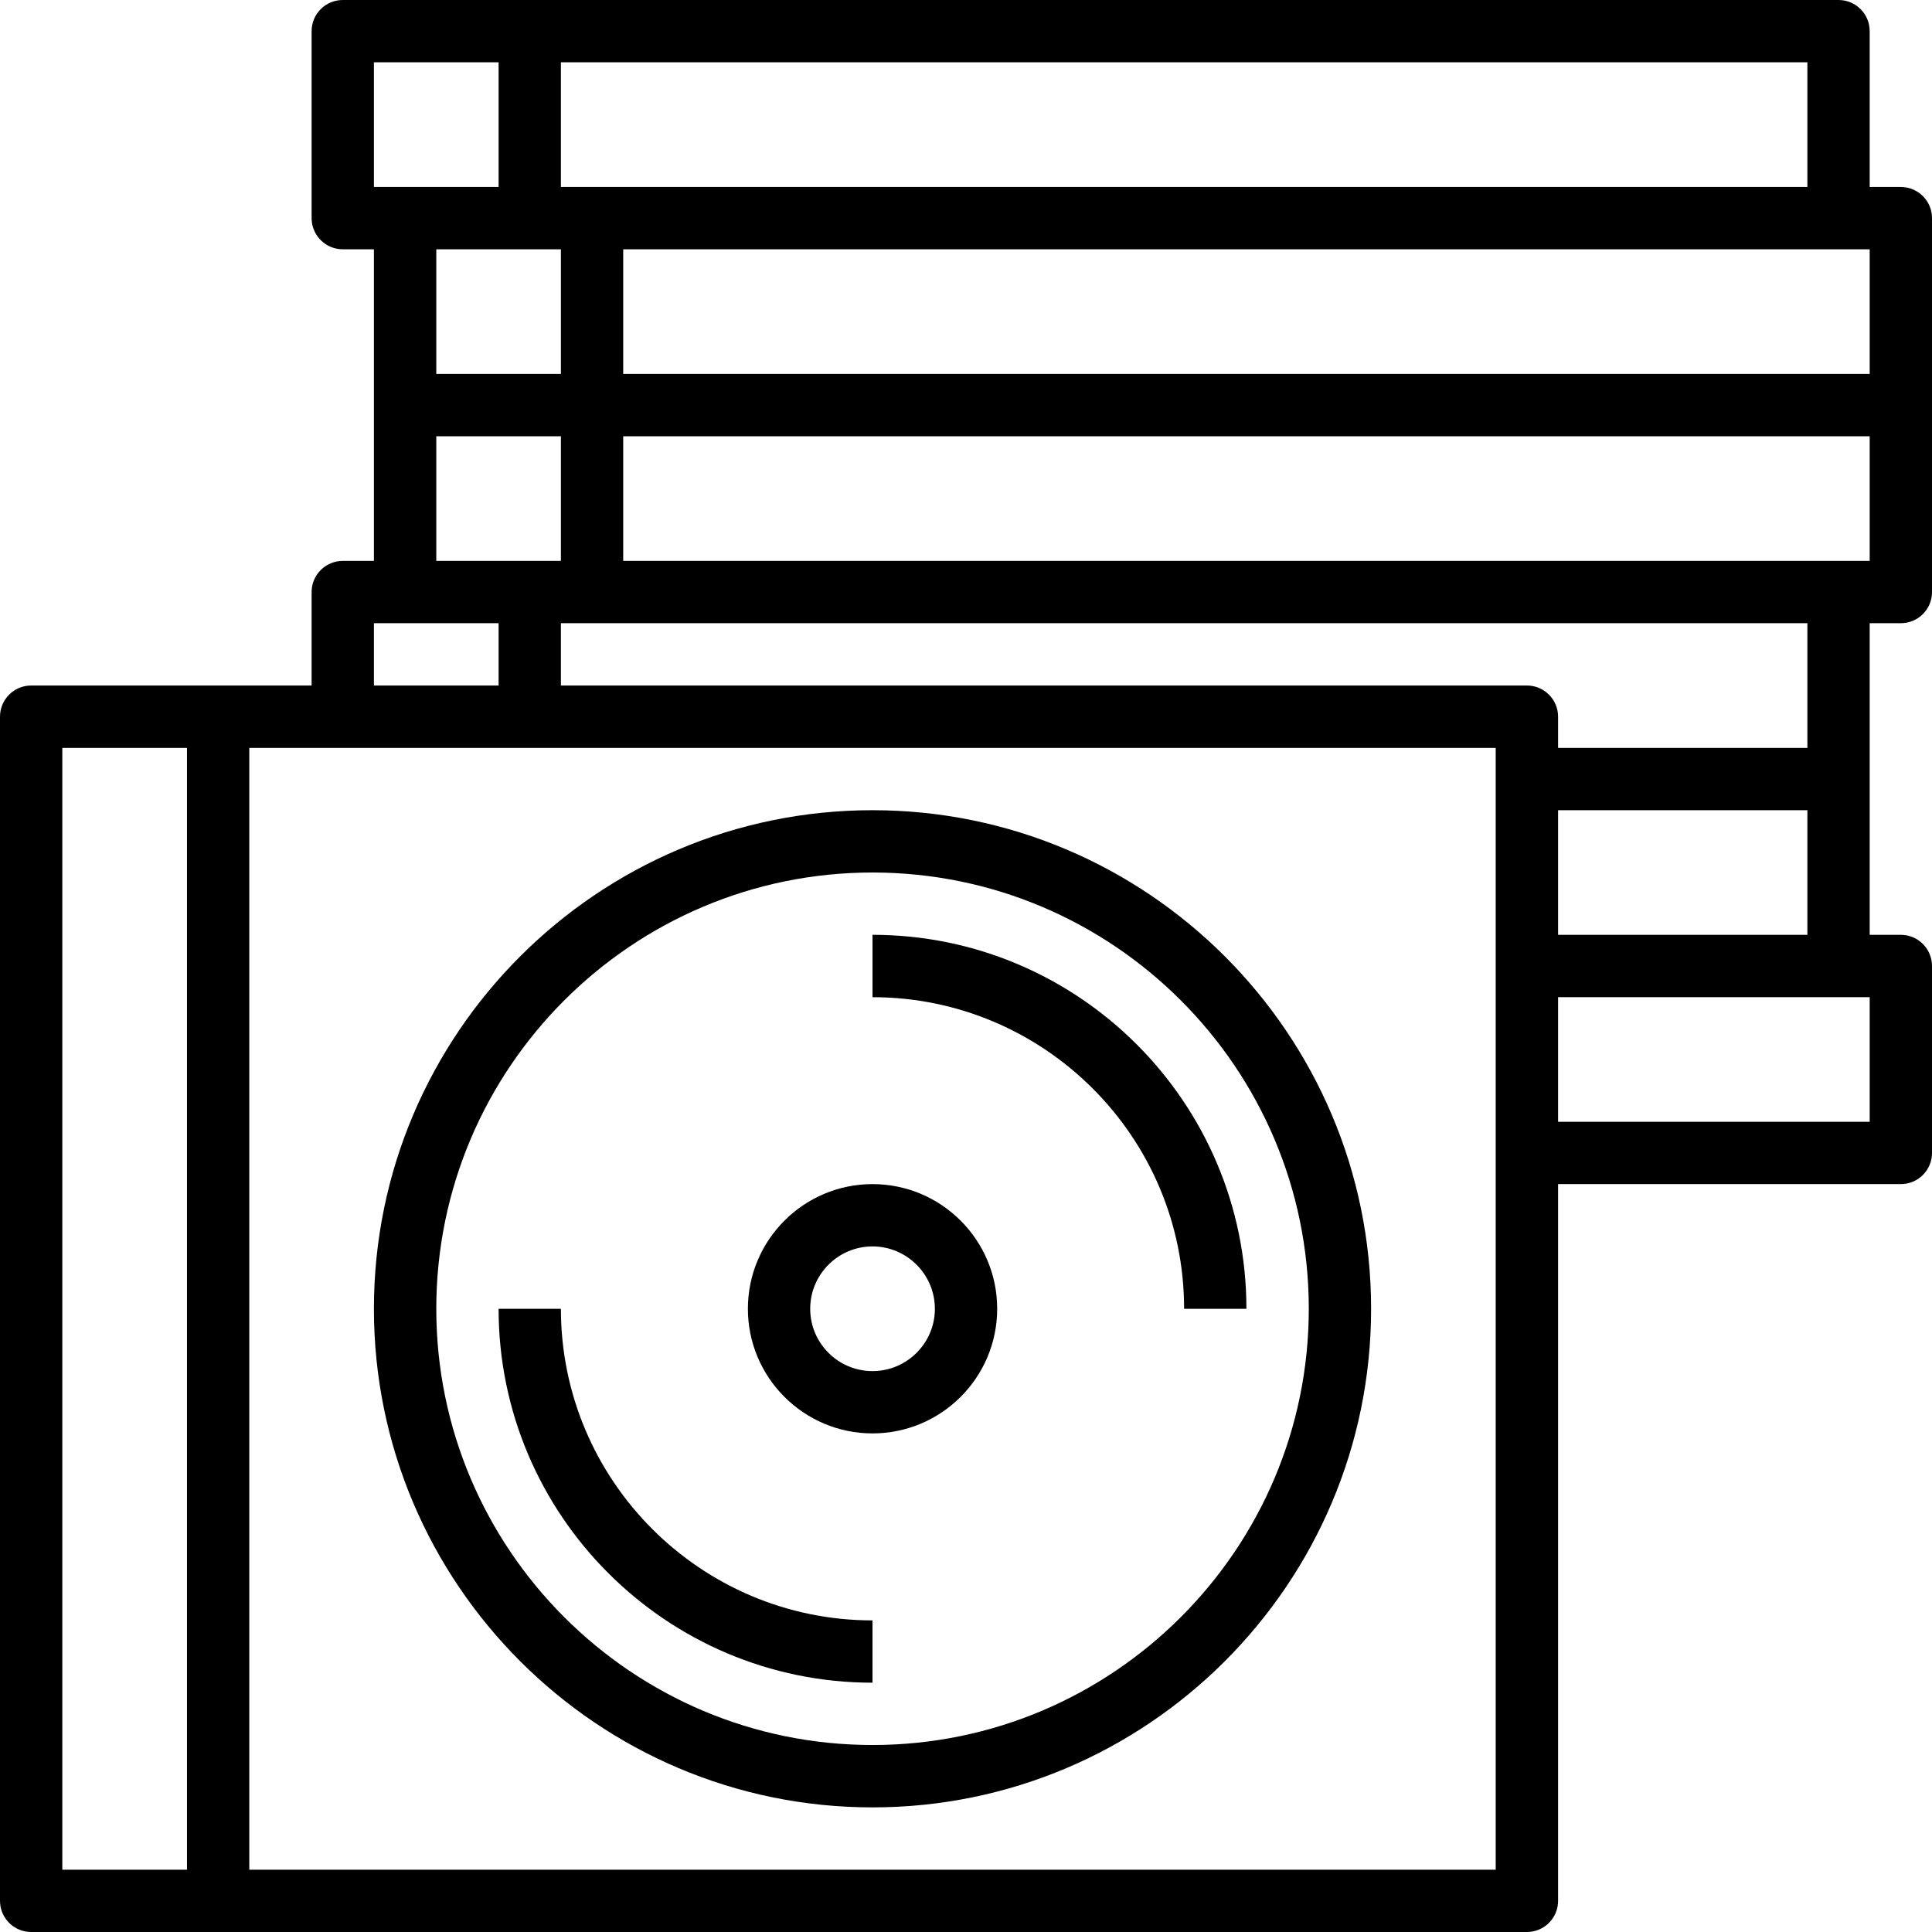 <svg width="28" height="28" viewBox="0 0 28 28" fill="none" xmlns="http://www.w3.org/2000/svg">
<path d="M12.645 26.194C16.629 26.194 19.871 22.952 19.871 18.968C19.871 14.984 16.629 11.742 12.645 11.742C8.661 11.742 5.419 14.984 5.419 18.968C5.419 22.952 8.661 26.194 12.645 26.194ZM12.645 12.645C16.132 12.645 18.968 15.481 18.968 18.968C18.968 22.454 16.132 25.29 12.645 25.29C9.159 25.29 6.323 22.454 6.323 18.968C6.323 15.481 9.159 12.645 12.645 12.645Z" fill="black"/>
<path d="M17.161 18.968H18.064C18.064 15.979 15.633 13.548 12.645 13.548V14.452C15.135 14.452 17.161 16.477 17.161 18.968Z" fill="black"/>
<path d="M12.645 24.387V23.484C10.155 23.484 8.129 21.458 8.129 18.968H7.226C7.226 21.956 9.657 24.387 12.645 24.387Z" fill="black"/>
<path d="M12.645 20.774C13.642 20.774 14.452 19.964 14.452 18.968C14.452 17.971 13.642 17.161 12.645 17.161C11.649 17.161 10.839 17.971 10.839 18.968C10.839 19.964 11.649 20.774 12.645 20.774ZM12.645 18.064C13.143 18.064 13.549 18.47 13.549 18.968C13.549 19.466 13.143 19.871 12.645 19.871C12.147 19.871 11.742 19.466 11.742 18.968C11.742 18.47 12.147 18.064 12.645 18.064Z" fill="black"/>
<path d="M27.548 2.71H27.097V0.452C27.097 0.202 26.895 0 26.645 0H4.968C4.718 0 4.516 0.202 4.516 0.452V3.161C4.516 3.41 4.718 3.613 4.968 3.613H5.419V8.129H4.968C4.718 8.129 4.516 8.331 4.516 8.581V9.935H0.452C0.202 9.935 0 10.138 0 10.387V27.548C0 27.798 0.202 28 0.452 28H22.129C22.379 28 22.581 27.798 22.581 27.548V17.161H27.548C27.798 17.161 28 16.959 28 16.71V14C28 13.751 27.798 13.548 27.548 13.548H27.097V9.032H27.548C27.798 9.032 28 8.83 28 8.581V3.161C28 2.912 27.798 2.71 27.548 2.71ZM26.645 3.613H27.097V5.419H9.032V3.613H26.645ZM26.194 2.71H8.129V0.903H26.194V2.71ZM5.419 0.903H7.226V2.71H5.419V0.903ZM8.129 3.613V5.419H6.323V3.613H8.129ZM6.323 6.323H8.129V8.129H6.323V6.323ZM5.419 9.032H7.226V9.935H5.419V9.032ZM0.903 10.839H2.71V27.097H0.903V10.839ZM21.677 27.097H3.613V10.839H21.677V27.097ZM27.097 16.258H22.581V14.452H27.097V16.258ZM22.581 13.548V11.742H26.194V13.548H22.581ZM26.194 10.839H22.581V10.387C22.581 10.138 22.379 9.935 22.129 9.935H8.129V9.032H26.194V10.839ZM27.097 8.129H9.032V6.323H27.097V8.129Z" fill="black"/>
</svg>
